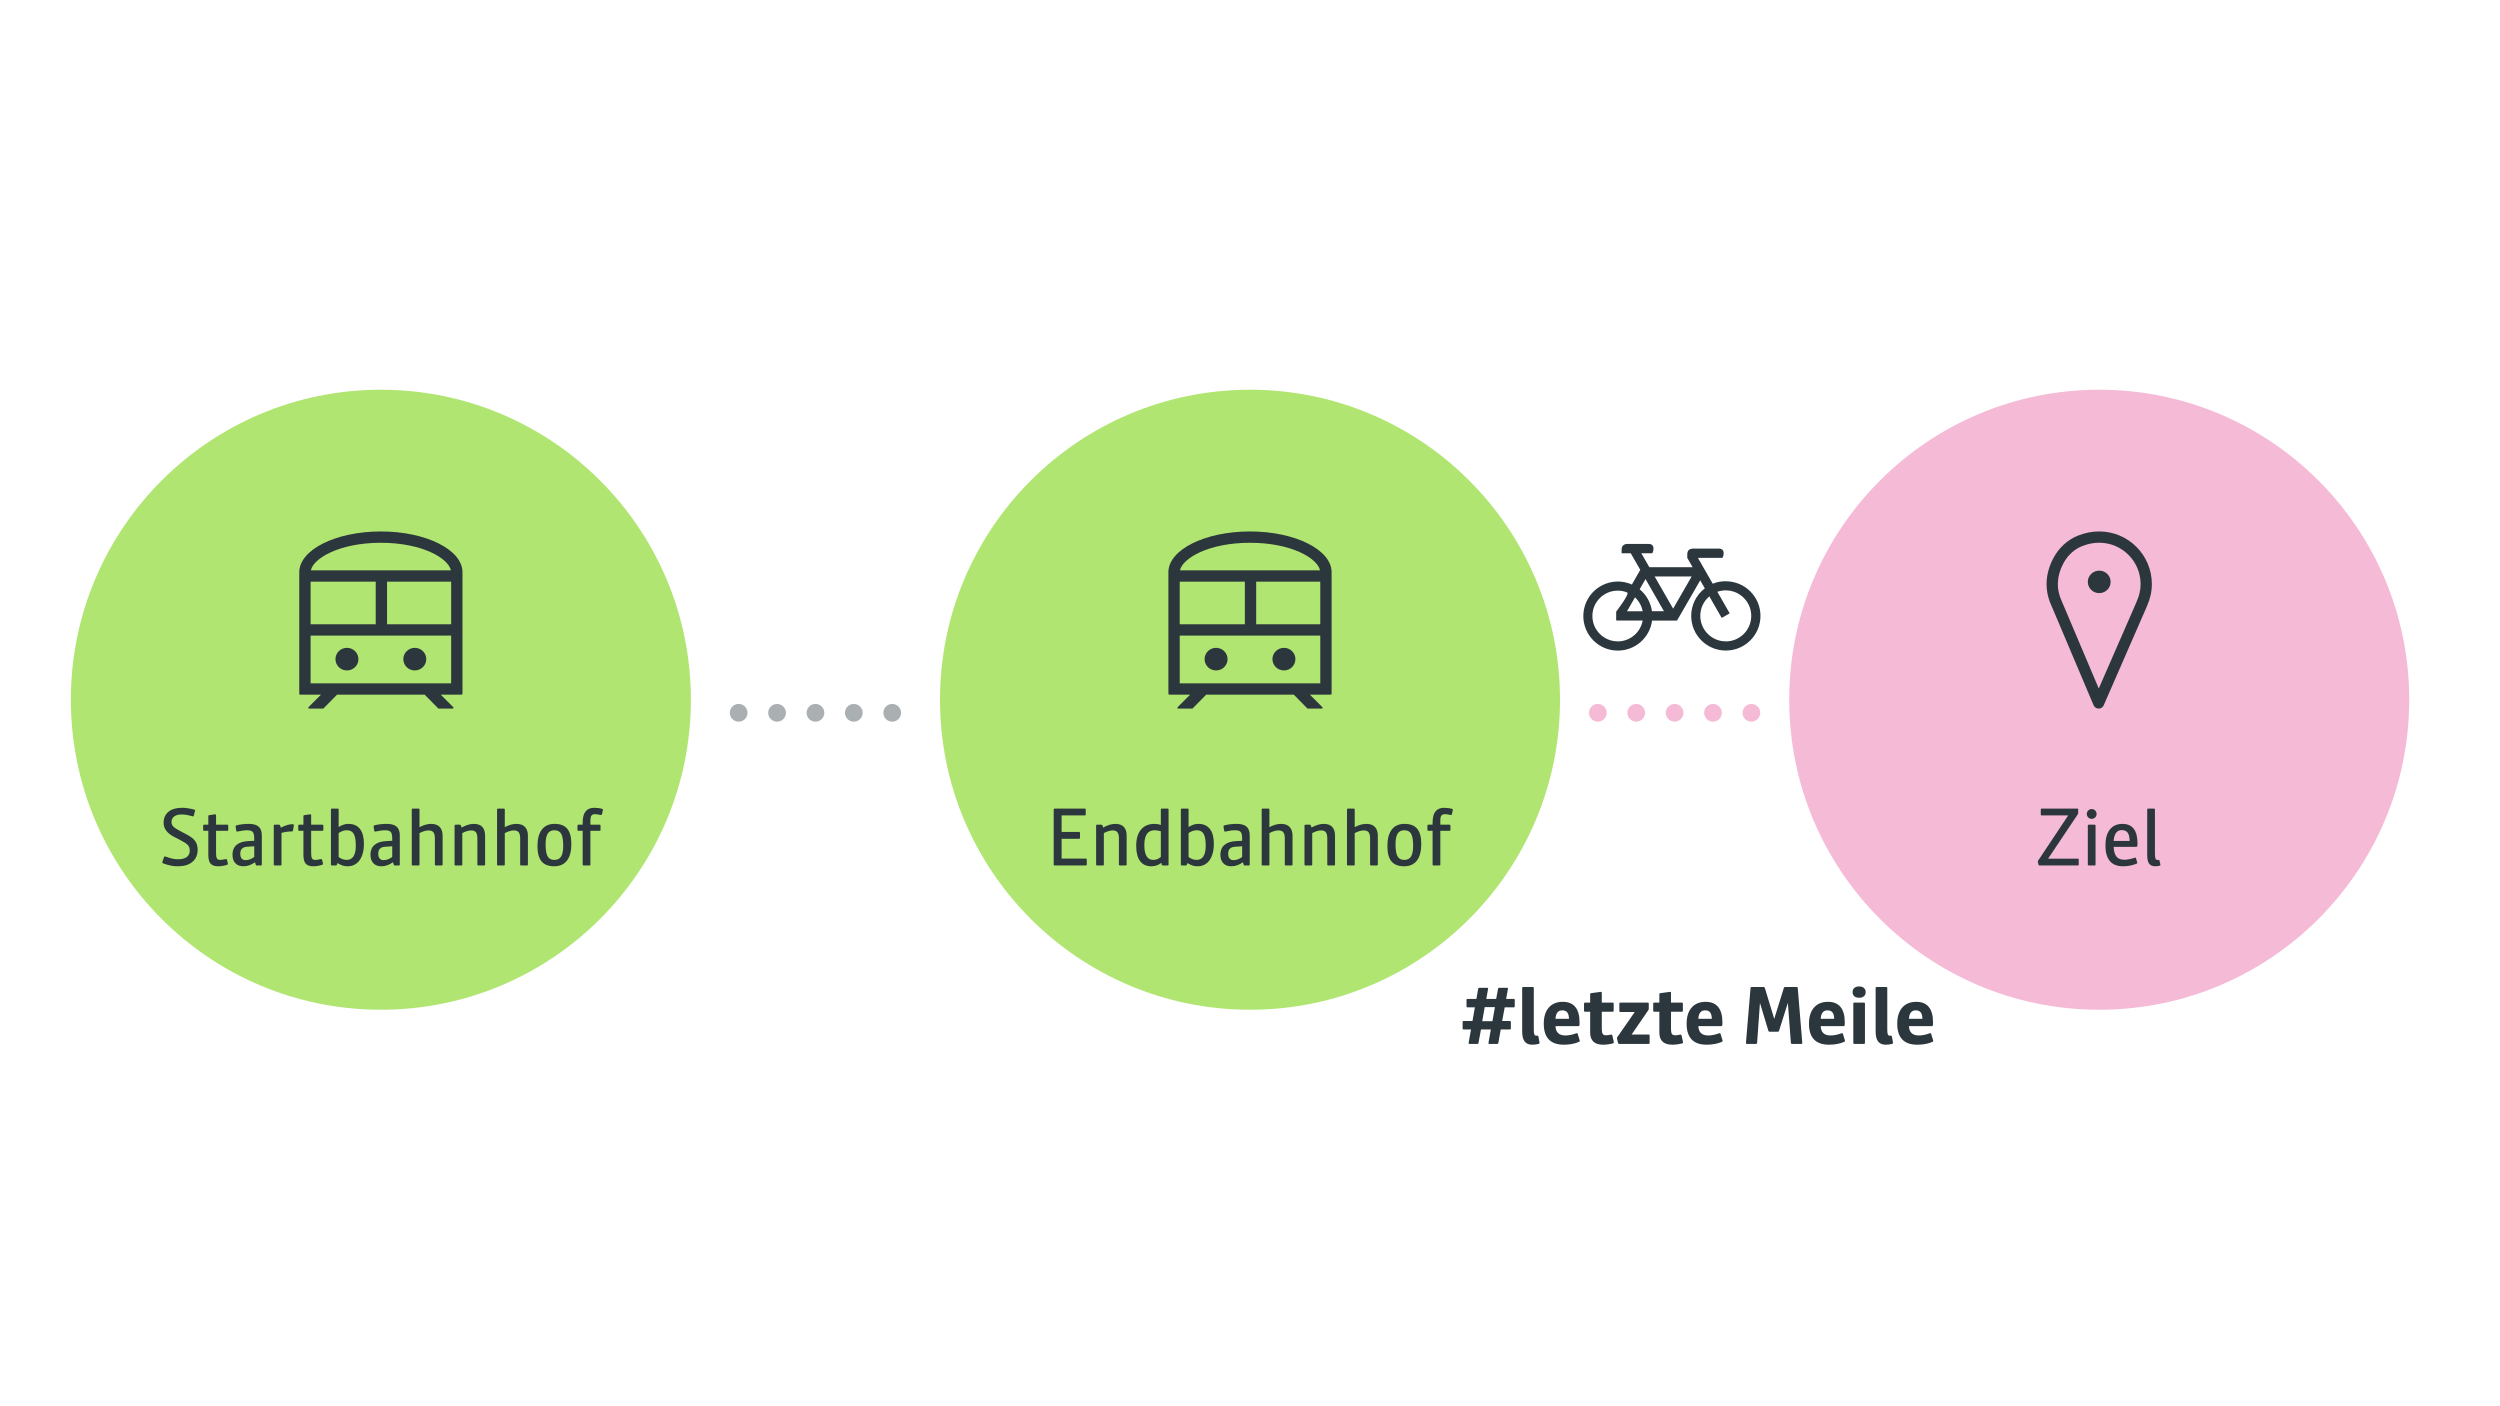<?xml version="1.0" encoding="UTF-8"?>
<svg id="Ebene_1" data-name="Ebene 1" xmlns="http://www.w3.org/2000/svg" viewBox="0 0 1411.24 793.823">
  <defs>
    <style>
      .cls-1 {
        fill: #f5bad6;
      }

      .cls-2 {
        fill: #b0e572;
      }

      .cls-3 {
        fill: #aaafb1;
      }

      .cls-4, .cls-5 {
        fill: #2b373d;
      }

      .cls-5 {
        fill-rule: evenodd;
      }
    </style>
  </defs>
  <g>
    <circle class="cls-2" cx="215" cy="395" r="175"/>
    <g>
      <path class="cls-4" d="m215,300c-25.443,0-46.068,10.313-46.068,23.034v68.59c0,.282.229.512.512.512h11.754l-6.959,6.959c-.25.25-.25.655,0,.905h8.282l7.75-7.864h49.459l7.75,7.864h8.282c.25-.25.25-.655,0-.905l-6.959-6.959h11.754c.282,0,.512-.229.512-.512v-68.59c0-12.721-20.625-23.034-46.068-23.034Zm-39.67,28.353h36.76v24.041h-36.76v-24.041Zm43.159,0h36.181v24.041h-36.181v-24.041Zm-3.489-21.955c23.333,0,38.09,8.729,39.527,15.557h-79.055c1.437-6.828,16.194-15.557,39.527-15.557Zm-39.67,79.339v-26.945h79.339v26.945h-79.339Z"/>
      <path class="cls-4" d="m195.846,365.699c-3.577,0-6.481,2.86-6.481,6.386s2.899,6.386,6.481,6.386c3.583,0,6.482-2.86,6.482-6.386s-2.899-6.386-6.482-6.386Z"/>
      <path class="cls-4" d="m234.154,365.699c-3.577,0-6.482,2.86-6.482,6.386s2.899,6.386,6.482,6.386c3.583,0,6.481-2.86,6.481-6.386s-2.899-6.386-6.481-6.386Z"/>
    </g>
    <g>
      <path class="cls-4" d="m92.535,483.975c.12-.36.285-.54.495-.54.15,0,.39.061.72.18,2.49.96,4.725,1.44,6.705,1.44,2.16,0,3.81-.42,4.95-1.26,1.14-.839,1.71-2.055,1.71-3.645,0-1.26-.353-2.287-1.058-3.083-.705-.794-2.108-1.732-4.208-2.812l-3.735-1.935c-3.84-2.009-5.76-4.62-5.76-7.83,0-2.669.915-4.754,2.745-6.255,1.83-1.5,4.38-2.25,7.65-2.25,1.95,0,4.259.345,6.93,1.035.3.061.45.195.45.405,0,.09-.045.315-.135.675l-.63,2.385c-.061.15-.12.248-.18.292s-.15.067-.27.067c-.21,0-.585-.09-1.125-.27-1.89-.54-3.66-.81-5.31-.81-1.771,0-3.158.375-4.163,1.125-1.005.75-1.508,1.785-1.508,3.105,0,.93.292,1.74.878,2.43.585.69,1.702,1.47,3.352,2.34l4.185,2.205c2.37,1.23,4.02,2.491,4.95,3.78.93,1.29,1.395,2.925,1.395,4.905,0,2.91-.983,5.198-2.948,6.863s-4.673,2.498-8.122,2.498c-1.23,0-2.34-.083-3.33-.248-.99-.166-1.898-.367-2.723-.607-.826-.24-1.598-.495-2.317-.765-.331-.12-.495-.33-.495-.63,0-.12.03-.263.09-.428.06-.165.105-.292.135-.382l.675-1.98Z"/>
      <path class="cls-4" d="m128.534,486.99c.09.36.135.601.135.72,0,.15-.12.286-.36.405-.57.241-1.357.45-2.362.63-1.005.18-1.913.27-2.723.27-2.01,0-3.45-.487-4.32-1.463-.871-.974-1.305-2.617-1.305-4.927v-13.635h-2.34c-.39,0-.585-.165-.585-.495v-2.475c0-.33.195-.495.585-.495h2.34v-4.86c0-.33.195-.51.585-.54l2.565-.36c.18-.03.33-.052.45-.068.12-.015.225-.022.315-.022.3,0,.45.166.45.495v5.355h6.3c.39,0,.585.165.585.495v2.475c0,.33-.195.495-.585.495h-6.3v12.69c0,1.35.165,2.31.495,2.88.33.57.9.855,1.71.855.51,0,1.012-.045,1.507-.135.495-.09.93-.172,1.305-.248.375-.074.622-.112.742-.112.21,0,.33.105.36.315l.45,1.755Z"/>
      <path class="cls-4" d="m144.959,488.565c-.18,0-.308-.029-.382-.09-.075-.06-.143-.195-.203-.405l-.45-1.35c-2.041,1.53-4.23,2.295-6.57,2.295-1.92,0-3.42-.578-4.5-1.733-1.08-1.154-1.62-2.767-1.62-4.837,0-2.34.75-4.163,2.25-5.467,1.5-1.305,3.705-2.032,6.615-2.183l3.42-.18v-1.35c0-1.14-.112-2.04-.337-2.7-.225-.66-.615-1.14-1.17-1.44-.556-.3-1.373-.45-2.453-.45-.871,0-1.703.061-2.498.18-.795.12-1.478.248-2.047.382-.57.135-.93.203-1.08.203-.331,0-.51-.15-.54-.45l-.27-1.53c-.09-.54-.135-.87-.135-.99,0-.27.15-.45.45-.54.87-.27,1.942-.48,3.218-.63,1.275-.149,2.542-.225,3.802-.225,2.52,0,4.372.525,5.558,1.575,1.185,1.05,1.777,2.7,1.777,4.95v16.47c0,.331-.195.495-.585.495h-2.25Zm-1.44-10.845l-4.05.27c-1.291.09-2.25.45-2.88,1.08-.63.63-.945,1.561-.945,2.79,0,2.46,1.02,3.69,3.06,3.69,1.56,0,3.165-.6,4.815-1.8v-6.03Z"/>
      <path class="cls-4" d="m155.129,488.565c-.39,0-.585-.165-.585-.495v-22.05c0-.33.195-.495.585-.495h2.385c.18,0,.315.03.405.09.09.061.165.196.225.405l.36,1.17c1.53-.72,2.775-1.222,3.735-1.507.959-.285,1.845-.428,2.655-.428.36,0,.615.03.765.09.15.061.225.196.225.405,0,.09-.008.188-.022.292-.016.105-.038.233-.068.382l-.405,2.43c-.03.331-.27.495-.72.495-1.98,0-3.9.27-5.76.81v17.91c0,.331-.195.495-.585.495h-3.195Z"/>
      <path class="cls-4" d="m182.217,486.99c.09.36.135.601.135.72,0,.15-.12.286-.36.405-.57.241-1.357.45-2.362.63-1.005.18-1.913.27-2.723.27-2.01,0-3.45-.487-4.32-1.463-.871-.974-1.305-2.617-1.305-4.927v-13.635h-2.34c-.39,0-.585-.165-.585-.495v-2.475c0-.33.195-.495.585-.495h2.34v-4.86c0-.33.195-.51.585-.54l2.565-.36c.18-.03.33-.052.45-.068.12-.015.225-.022.315-.022.3,0,.45.166.45.495v5.355h6.3c.39,0,.585.165.585.495v2.475c0,.33-.195.495-.585.495h-6.3v12.69c0,1.35.165,2.31.495,2.88.33.57.9.855,1.71.855.51,0,1.012-.045,1.507-.135.495-.09.93-.172,1.305-.248.375-.074.622-.112.742-.112.21,0,.33.105.36.315l.45,1.755Z"/>
      <path class="cls-4" d="m187.392,488.565c-.39,0-.585-.165-.585-.495v-31.14c0-.33.195-.495.585-.495h3.195c.39,0,.585.165.585.495v9.9c1.08-.63,2.032-1.08,2.857-1.35.825-.27,1.717-.405,2.678-.405,2.85,0,5.017.961,6.502,2.88,1.485,1.92,2.228,4.71,2.228,8.37,0,2.641-.375,4.913-1.125,6.818-.75,1.905-1.816,3.36-3.195,4.365-1.38,1.005-3,1.508-4.86,1.508-.93,0-1.83-.128-2.7-.383-.87-.254-1.89-.727-3.06-1.417l-.27.855c-.09.331-.3.495-.63.495h-2.205Zm3.78-4.815c.6.51,1.305.916,2.115,1.215.81.3,1.604.45,2.385.45,3.449,0,5.175-2.685,5.175-8.055,0-3.06-.39-5.272-1.17-6.637-.78-1.365-2.055-2.048-3.825-2.048-.81,0-1.575.121-2.295.36-.72.24-1.515.645-2.385,1.215v13.5Z"/>
      <path class="cls-4" d="m222.852,488.565c-.18,0-.308-.029-.382-.09-.075-.06-.143-.195-.203-.405l-.45-1.35c-2.041,1.53-4.23,2.295-6.57,2.295-1.92,0-3.42-.578-4.5-1.733-1.08-1.154-1.62-2.767-1.62-4.837,0-2.34.75-4.163,2.25-5.467,1.5-1.305,3.705-2.032,6.615-2.183l3.42-.18v-1.35c0-1.14-.112-2.04-.337-2.7-.225-.66-.615-1.14-1.17-1.44-.556-.3-1.373-.45-2.453-.45-.871,0-1.703.061-2.498.18-.795.12-1.478.248-2.047.382-.57.135-.93.203-1.08.203-.331,0-.51-.15-.54-.45l-.27-1.53c-.09-.54-.135-.87-.135-.99,0-.27.15-.45.45-.54.87-.27,1.942-.48,3.218-.63,1.275-.149,2.542-.225,3.802-.225,2.52,0,4.372.525,5.558,1.575,1.185,1.05,1.777,2.7,1.777,4.95v16.47c0,.331-.195.495-.585.495h-2.25Zm-1.44-10.845l-4.05.27c-1.291.09-2.25.45-2.88,1.08-.63.63-.945,1.561-.945,2.79,0,2.46,1.02,3.69,3.06,3.69,1.56,0,3.165-.6,4.815-1.8v-6.03Z"/>
      <path class="cls-4" d="m246.071,488.565c-.389,0-.584-.165-.584-.495v-14.805c0-1.59-.277-2.737-.832-3.443-.557-.705-1.479-1.057-2.768-1.057-.751,0-1.591.143-2.521.427-.93.286-1.785.652-2.565,1.103v17.775c0,.331-.195.495-.585.495h-3.195c-.39,0-.585-.165-.585-.495v-31.14c0-.33.195-.495.585-.495h3.195c.39,0,.585.165.585.495v9.99c2.31-1.23,4.5-1.845,6.57-1.845,2.129,0,3.742.578,4.838,1.733,1.094,1.155,1.643,2.828,1.643,5.017v16.245c0,.331-.195.495-.586.495h-3.195Z"/>
      <path class="cls-4" d="m270.056,488.565c-.391,0-.585-.165-.585-.495v-14.805c0-1.59-.27-2.737-.81-3.443-.54-.705-1.44-1.057-2.7-1.057-.75,0-1.575.143-2.476.427-.899.286-1.74.652-2.52,1.103v17.775c0,.331-.195.495-.585.495h-3.195c-.39,0-.585-.165-.585-.495v-22.05c0-.33.195-.495.585-.495h2.385c.3,0,.51.165.631.495l.359,1.125c2.49-1.379,4.785-2.07,6.885-2.07,4.26,0,6.391,2.25,6.391,6.75v16.245c0,.331-.195.495-.585.495h-3.195Z"/>
      <path class="cls-4" d="m294.22,488.565c-.39,0-.585-.165-.585-.495v-14.805c0-1.59-.277-2.737-.832-3.443-.556-.705-1.479-1.057-2.768-1.057-.75,0-1.591.143-2.521.427-.93.286-1.785.652-2.564,1.103v17.775c0,.331-.195.495-.585.495h-3.195c-.39,0-.585-.165-.585-.495v-31.14c0-.33.195-.495.585-.495h3.195c.39,0,.585.165.585.495v9.99c2.31-1.23,4.5-1.845,6.57-1.845,2.129,0,3.741.578,4.837,1.733,1.095,1.155,1.643,2.828,1.643,5.017v16.245c0,.331-.195.495-.585.495h-3.195Z"/>
      <path class="cls-4" d="m312.85,489.015c-3.24,0-5.625-.923-7.155-2.768-1.53-1.845-2.295-4.703-2.295-8.573,0-4.11.824-7.237,2.475-9.382,1.649-2.145,4.05-3.218,7.2-3.218,3.24,0,5.625.923,7.155,2.768,1.529,1.845,2.295,4.703,2.295,8.573,0,4.11-.826,7.238-2.476,9.382-1.649,2.146-4.05,3.218-7.199,3.218Zm.09-3.6c1.739,0,3.007-.63,3.802-1.89.795-1.26,1.193-3.285,1.193-6.075,0-3.15-.376-5.4-1.125-6.75-.751-1.35-2.041-2.025-3.87-2.025-1.71,0-2.963.638-3.758,1.913-.795,1.275-1.192,3.293-1.192,6.053,0,3.15.375,5.4,1.125,6.75.749,1.35,2.025,2.025,3.825,2.025Z"/>
      <path class="cls-4" d="m329.5,488.565c-.391,0-.585-.165-.585-.495v-19.08h-2.341c-.39,0-.585-.165-.585-.495v-2.475c0-.33.195-.495.585-.495h2.341v-1.215c0-2.82.547-4.912,1.643-6.278,1.095-1.365,2.752-2.047,4.972-2.047.721,0,1.5.061,2.341.18.839.12,1.544.27,2.114.45.24.09.36.225.36.405,0,.09-.008.18-.022.27-.016.09-.038.195-.067.315l-.45,2.025c-.061.3-.225.45-.495.45-.12,0-.36-.038-.72-.113-.36-.074-.772-.157-1.237-.248-.466-.09-.908-.135-1.328-.135-1.02,0-1.732.263-2.138.788-.404.525-.607,1.478-.607,2.857v2.295h5.13c.39,0,.586.165.586.495v2.475c0,.33-.196.495-.586.495h-5.13v19.08c0,.331-.195.495-.585.495h-3.194Z"/>
    </g>
  </g>
  <g>
    <circle class="cls-2" cx="705.62" cy="395" r="175"/>
    <g>
      <path class="cls-4" d="m705.62,300c-25.443,0-46.068,10.313-46.068,23.034v68.59c0,.282.229.512.512.512h11.754l-6.959,6.959c-.25.25-.25.655,0,.905h8.282l7.75-7.864h49.459l7.75,7.864h8.282c.25-.25.25-.655,0-.905l-6.959-6.959h11.754c.282,0,.512-.229.512-.512v-68.59c0-12.721-20.625-23.034-46.068-23.034Zm-39.67,28.353h36.76v24.041h-36.76v-24.041Zm43.159,0h36.181v24.041h-36.181v-24.041Zm-3.489-21.955c23.333,0,38.09,8.729,39.527,15.557h-79.055c1.437-6.828,16.194-15.557,39.527-15.557Zm-39.67,79.339v-26.945h79.339v26.945h-79.339Z"/>
      <path class="cls-4" d="m686.466,365.699c-3.577,0-6.481,2.86-6.481,6.386s2.899,6.386,6.481,6.386c3.583,0,6.482-2.86,6.482-6.386s-2.899-6.386-6.482-6.386Z"/>
      <path class="cls-4" d="m724.775,365.699c-3.577,0-6.482,2.86-6.482,6.386s2.899,6.386,6.482,6.386c3.583,0,6.481-2.86,6.481-6.386s-2.899-6.386-6.481-6.386Z"/>
    </g>
    <g>
      <path class="cls-4" d="m595.394,488.565c-.39,0-.585-.165-.585-.495v-31.14c0-.33.195-.495.585-.495h17.01c.33,0,.495.195.495.585v2.7c0,.391-.165.585-.495.585h-13.14v9.315h9.9c.33,0,.495.195.495.585v2.7c0,.391-.165.585-.495.585h-9.9v11.205h13.725c.33,0,.495.196.495.585v2.7c0,.39-.166.585-.495.585h-17.595Z"/>
      <path class="cls-4" d="m632.204,488.565c-.39,0-.585-.165-.585-.495v-14.805c0-1.59-.27-2.737-.81-3.443-.54-.705-1.44-1.057-2.7-1.057-.75,0-1.575.143-2.475.427-.9.286-1.74.652-2.52,1.103v17.775c0,.331-.195.495-.585.495h-3.195c-.39,0-.585-.165-.585-.495v-22.05c0-.33.195-.495.585-.495h2.385c.299,0,.51.165.63.495l.36,1.125c2.49-1.379,4.785-2.07,6.885-2.07,4.259,0,6.39,2.25,6.39,6.75v16.245c0,.331-.196.495-.585.495h-3.195Z"/>
      <path class="cls-4" d="m656.413,488.565c-.331,0-.54-.165-.63-.495l-.225-1.035c-.66.6-1.485,1.08-2.475,1.44-.99.36-2.025.54-3.105.54-2.82,0-4.958-.975-6.413-2.925-1.456-1.95-2.182-4.844-2.182-8.685,0-3.899.9-6.93,2.7-9.09,1.8-2.16,4.32-3.24,7.56-3.24.72,0,1.432.068,2.138.203.704.135,1.207.278,1.507.428v-8.775c0-.33.195-.495.585-.495h3.195c.39,0,.585.165.585.495v31.14c0,.331-.195.495-.585.495h-2.655Zm-1.125-19.305c-1.23-.389-2.4-.585-3.51-.585-3.87,0-5.805,2.79-5.805,8.37s1.68,8.37,5.04,8.37c1.56,0,2.985-.555,4.275-1.665v-14.49Z"/>
      <path class="cls-4" d="m667.168,488.565c-.39,0-.585-.165-.585-.495v-31.14c0-.33.195-.495.585-.495h3.195c.39,0,.585.165.585.495v9.9c1.08-.63,2.032-1.08,2.857-1.35.825-.27,1.717-.405,2.678-.405,2.85,0,5.017.961,6.502,2.88,1.485,1.92,2.228,4.71,2.228,8.37,0,2.641-.375,4.913-1.125,6.818-.75,1.905-1.816,3.36-3.195,4.365-1.38,1.005-3,1.508-4.86,1.508-.93,0-1.83-.128-2.7-.383-.87-.254-1.89-.727-3.06-1.417l-.27.855c-.09.331-.3.495-.63.495h-2.205Zm3.78-4.815c.6.51,1.305.916,2.115,1.215.81.3,1.604.45,2.385.45,3.449,0,5.175-2.685,5.175-8.055,0-3.06-.39-5.272-1.17-6.637-.78-1.365-2.055-2.048-3.825-2.048-.81,0-1.575.121-2.295.36-.72.24-1.515.645-2.385,1.215v13.5Z"/>
      <path class="cls-4" d="m702.628,488.565c-.18,0-.308-.029-.382-.09-.075-.06-.143-.195-.203-.405l-.45-1.35c-2.041,1.53-4.23,2.295-6.57,2.295-1.92,0-3.42-.578-4.5-1.733-1.08-1.154-1.62-2.767-1.62-4.837,0-2.34.75-4.163,2.25-5.467,1.5-1.305,3.705-2.032,6.615-2.183l3.42-.18v-1.35c0-1.14-.112-2.04-.337-2.7-.225-.66-.615-1.14-1.17-1.44-.556-.3-1.373-.45-2.453-.45-.871,0-1.703.061-2.498.18-.795.12-1.478.248-2.047.382-.57.135-.93.203-1.08.203-.331,0-.51-.15-.54-.45l-.27-1.53c-.09-.54-.135-.87-.135-.99,0-.27.15-.45.45-.54.87-.27,1.942-.48,3.218-.63,1.275-.149,2.542-.225,3.802-.225,2.52,0,4.372.525,5.558,1.575,1.185,1.05,1.777,2.7,1.777,4.95v16.47c0,.331-.195.495-.585.495h-2.25Zm-1.44-10.845l-4.05.27c-1.291.09-2.25.45-2.88,1.08-.63.63-.945,1.561-.945,2.79,0,2.46,1.02,3.69,3.06,3.69,1.56,0,3.165-.6,4.815-1.8v-6.03Z"/>
      <path class="cls-4" d="m725.848,488.565c-.39,0-.585-.165-.585-.495v-14.805c0-1.59-.278-2.737-.833-3.443-.556-.705-1.478-1.057-2.768-1.057-.75,0-1.59.143-2.52.427-.93.286-1.785.652-2.565,1.103v17.775c0,.331-.195.495-.585.495h-3.195c-.39,0-.585-.165-.585-.495v-31.14c0-.33.195-.495.585-.495h3.195c.39,0,.585.165.585.495v9.99c2.31-1.23,4.5-1.845,6.57-1.845,2.13,0,3.742.578,4.837,1.733,1.095,1.155,1.643,2.828,1.643,5.017v16.245c0,.331-.195.495-.585.495h-3.195Z"/>
      <path class="cls-4" d="m749.833,488.565c-.391,0-.585-.165-.585-.495v-14.805c0-1.59-.27-2.737-.81-3.443-.54-.705-1.44-1.057-2.7-1.057-.75,0-1.575.143-2.476.427-.899.286-1.74.652-2.52,1.103v17.775c0,.331-.195.495-.585.495h-3.195c-.39,0-.585-.165-.585-.495v-22.05c0-.33.195-.495.585-.495h2.385c.3,0,.51.165.631.495l.359,1.125c2.49-1.379,4.785-2.07,6.885-2.07,4.26,0,6.391,2.25,6.391,6.75v16.245c0,.331-.195.495-.585.495h-3.195Z"/>
      <path class="cls-4" d="m773.997,488.565c-.39,0-.585-.165-.585-.495v-14.805c0-1.59-.277-2.737-.832-3.443-.556-.705-1.479-1.057-2.768-1.057-.75,0-1.591.143-2.521.427-.93.286-1.785.652-2.564,1.103v17.775c0,.331-.195.495-.585.495h-3.195c-.39,0-.585-.165-.585-.495v-31.14c0-.33.195-.495.585-.495h3.195c.39,0,.585.165.585.495v9.99c2.31-1.23,4.5-1.845,6.57-1.845,2.129,0,3.741.578,4.837,1.733,1.095,1.155,1.643,2.828,1.643,5.017v16.245c0,.331-.195.495-.585.495h-3.195Z"/>
      <path class="cls-4" d="m792.627,489.015c-3.24,0-5.625-.923-7.155-2.768-1.53-1.845-2.295-4.703-2.295-8.573,0-4.11.824-7.237,2.475-9.382,1.649-2.145,4.05-3.218,7.2-3.218,3.24,0,5.625.923,7.155,2.768,1.529,1.845,2.295,4.703,2.295,8.573,0,4.11-.826,7.238-2.476,9.382-1.649,2.146-4.05,3.218-7.199,3.218Zm.09-3.6c1.739,0,3.007-.63,3.802-1.89.795-1.26,1.193-3.285,1.193-6.075,0-3.15-.376-5.4-1.125-6.75-.751-1.35-2.041-2.025-3.87-2.025-1.71,0-2.963.638-3.758,1.913-.795,1.275-1.192,3.293-1.192,6.053,0,3.15.375,5.4,1.125,6.75.749,1.35,2.025,2.025,3.825,2.025Z"/>
      <path class="cls-4" d="m809.276,488.565c-.391,0-.585-.165-.585-.495v-19.08h-2.341c-.39,0-.585-.165-.585-.495v-2.475c0-.33.195-.495.585-.495h2.341v-1.215c0-2.82.547-4.912,1.643-6.278,1.095-1.365,2.752-2.047,4.972-2.047.721,0,1.5.061,2.341.18.839.12,1.544.27,2.114.45.24.09.36.225.36.405,0,.09-.008.18-.022.27-.016.09-.038.195-.067.315l-.45,2.025c-.061.3-.225.45-.495.45-.12,0-.36-.038-.72-.113-.36-.074-.772-.157-1.237-.248-.466-.09-.908-.135-1.328-.135-1.02,0-1.732.263-2.138.788-.404.525-.607,1.478-.607,2.857v2.295h5.13c.39,0,.586.165.586.495v2.475c0,.33-.196.495-.586.495h-5.13v19.08c0,.331-.195.495-.585.495h-3.194Z"/>
    </g>
  </g>
  <g>
    <circle class="cls-1" cx="1185" cy="395" r="175"/>
    <g>
      <path class="cls-4" d="m1214.713,329.713c0-16.408-13.305-29.713-29.713-29.713-3.816,0-7.797.719-11.823,2.283-6.067,2.359-11.028,7.047-14.068,12.808-5.349,10.137-4.566,19.582-.846,27.359l23.556,55.647c.534,1.266,1.704,1.902,2.868,1.902s2.309-.623,2.849-1.87l24.574-56.296h-.038c1.666-3.708,2.639-7.797,2.639-12.122Zm-8.439,9.52c-.102.229-.191.464-.267.7l-21.273,48.734-20.733-48.951c-3.371-7.053-3.123-14.335.738-21.655,2.423-4.598,6.239-8.09,10.748-9.845,3.154-1.227,6.36-1.851,9.514-1.851,12.878,0,23.353,10.474,23.353,23.353,0,3.243-.7,6.449-2.08,9.52v-.006Z"/>
      <path class="cls-4" d="m1185.001,322.125c-3.555,0-6.442,2.843-6.442,6.347s2.881,6.347,6.442,6.347,6.442-2.843,6.442-6.347-2.881-6.347-6.442-6.347Z"/>
    </g>
    <g>
      <path class="cls-4" d="m1151.341,488.565c-.36,0-.585-.209-.675-.63l-.225-1.035c-.061-.299-.09-.495-.09-.585,0-.18.075-.375.225-.585l16.92-25.425h-14.985c-.331,0-.495-.195-.495-.585v-2.7c0-.39.165-.585.495-.585h20.205c.27,0,.405.15.405.45v2.07c0,.24-.105.525-.315.855l-16.65,24.885h16.785c.33,0,.495.196.495.585v2.7c0,.39-.165.585-.495.585h-21.6Z"/>
      <path class="cls-4" d="m1183.516,459.495c0,.75-.27,1.395-.81,1.935-.54.54-1.2.81-1.98.81-.75,0-1.395-.27-1.935-.81-.54-.54-.81-1.185-.81-1.935,0-.78.27-1.44.81-1.98s1.185-.81,1.935-.81c.78,0,1.44.27,1.98.81s.81,1.2.81,1.98Zm-4.365,29.07c-.39,0-.585-.165-.585-.495v-22.05c0-.33.195-.495.585-.495h3.195c.39,0,.585.165.585.495v22.05c0,.331-.195.495-.585.495h-3.195Z"/>
      <path class="cls-4" d="m1206.33,486.405c.12.36.18.601.18.72,0,.15-.135.286-.405.405-2.37.99-4.935,1.485-7.695,1.485-3.271,0-5.738-.99-7.403-2.97s-2.497-4.905-2.497-8.775c0-3.93.839-6.945,2.52-9.045,1.68-2.1,4.05-3.15,7.11-3.15,2.79,0,4.897.916,6.322,2.745,1.425,1.831,2.138,4.53,2.138,8.1,0,.63-.016,1.088-.045,1.373-.03.286-.098.48-.203.585-.105.105-.308.158-.607.158h-12.6c.09,2.49.622,4.328,1.598,5.512.975,1.186,2.467,1.777,4.478,1.777.72,0,1.56-.09,2.52-.27.959-.18,1.845-.405,2.655-.675.54-.18.87-.27.99-.27.18,0,.299.12.36.36l.585,1.935Zm-4.14-11.7c-.061-2.189-.45-3.758-1.17-4.703s-1.83-1.417-3.33-1.417c-2.73,0-4.246,2.041-4.545,6.12h9.045Z"/>
      <path class="cls-4" d="m1219.2,488.655c-.811.24-1.605.36-2.385.36-1.71,0-2.926-.495-3.646-1.485-.72-.99-1.08-2.625-1.08-4.905v-25.695c0-.33.195-.495.585-.495h3.195c.39,0,.585.165.585.495v24.75c0,1.38.097,2.348.292,2.902.195.555.532.833,1.013.833h.855c.209,0,.329.09.359.27l.45,1.845c.09.36.135.615.135.765,0,.15-.12.27-.359.36Z"/>
    </g>
  </g>
  <path class="cls-3" d="m416.972,397.375c2.762,0,5,2.239,5,5h0c0,2.762-2.238,5-5,5h0c-2.762,0-5-2.238-5-5h0c0-2.761,2.238-5,5-5Zm21.669,0c2.762,0,5,2.239,5,5h0c0,2.762-2.238,5-5,5h0c-2.761,0-5-2.238-5-5h0c0-2.761,2.239-5,5-5Zm21.669,0c2.761,0,5,2.239,5,5h0c0,2.762-2.239,5-5,5h0c-2.761,0-4.999-2.238-4.999-5h0c0-2.761,2.238-5,4.999-5Zm21.669,0c2.762,0,5.001,2.239,5.001,5h0c0,2.762-2.239,5-5.001,5h0c-2.761,0-5-2.238-5-5h0c0-2.761,2.239-5,5-5Zm21.67,0c2.761,0,4.999,2.239,4.999,5h0c0,2.762-2.238,5-4.999,5h0c-2.761,0-5.001-2.238-5.001-5h0c0-2.761,2.24-5,5.001-5Z"/>
  <path class="cls-1" d="m901.972,397.375c2.762,0,5,2.239,5,5h0c0,2.762-2.238,5-5,5h0c-2.762,0-5-2.238-5-5h0c0-2.761,2.238-5,5-5Zm21.669,0c2.762,0,5,2.239,5,5h0c0,2.762-2.238,5-5,5h0c-2.761,0-5-2.238-5-5h0c0-2.761,2.239-5,5-5Zm21.669,0c2.761,0,5,2.239,5,5h0c0,2.762-2.239,5-5,5h0c-2.761,0-4.999-2.238-4.999-5h0c0-2.761,2.238-5,4.999-5Zm21.669,0c2.762,0,5.001,2.239,5.001,5h0c0,2.762-2.239,5-5.001,5h0c-2.761,0-5-2.238-5-5h0c0-2.761,2.239-5,5-5Zm21.67,0c2.761,0,4.999,2.239,4.999,5h0c0,2.762-2.238,5-4.999,5h0c-2.761,0-5.001-2.238-5.001-5h0c0-2.761,2.24-5,5.001-5Z"/>
  <g>
    <path class="cls-4" d="m840.674,589.284c-.3,0-.45-.135-.45-.405,0-.09.029-.285.09-.585l1.26-7.155h-5.58l-1.395,7.65c-.03.331-.24.495-.63.495h-4.5c-.3,0-.45-.135-.45-.405,0-.09.007-.18.022-.27.015-.09.038-.195.067-.315l1.26-7.155h-4.23c-.331,0-.495-.195-.495-.585v-3.6c0-.39.165-.585.495-.585h5.085l1.35-7.74h-4.23c-.331,0-.495-.195-.495-.585v-3.555c0-.39.165-.585.495-.585h5.085l1.035-5.805c.029-.33.24-.495.63-.495h4.41c.36,0,.54.121.54.36,0,.09-.007.202-.022.337-.015.135-.053.323-.112.562l-.9,5.04h5.58l1.08-5.805c.03-.33.24-.495.63-.495h4.41c.36,0,.54.121.54.36,0,.09-.008.202-.022.337-.016.135-.053.323-.112.562l-.9,5.04h4.365c.33,0,.495.195.495.585v3.555c0,.391-.166.585-.495.585h-5.175l-1.44,7.74h4.41c.33,0,.495.195.495.585v3.6c0,.39-.165.585-.495.585h-5.22l-1.35,7.65c-.03.18-.09.308-.18.383-.09.075-.24.112-.45.112h-4.5Zm3.195-20.745h-5.76l-1.395,7.92h5.76l1.395-7.92Z"/>
    <path class="cls-4" d="m868.439,589.284c-1.05.299-2.22.45-3.51.45-1.92,0-3.346-.608-4.275-1.823-.93-1.215-1.395-3.083-1.395-5.603v-24.66c0-.33.195-.495.585-.495h5.4c.39,0,.585.165.585.495v23.85c0,1.11.105,1.913.315,2.408.209.495.555.743,1.035.743h.855c.18,0,.299.12.36.36l.585,3.015c.06.3.09.57.09.81,0,.121-.045.21-.135.27-.09.061-.255.121-.495.18Z"/>
    <path class="cls-4" d="m891.568,586.764c.15.45.225.72.225.81,0,.24-.15.42-.45.54-2.43,1.08-5.295,1.62-8.595,1.62-3.75,0-6.57-.99-8.46-2.97-1.89-1.98-2.835-4.935-2.835-8.865s.945-6.975,2.835-9.135c1.89-2.16,4.53-3.24,7.92-3.24,3.12,0,5.474.975,7.065,2.925,1.59,1.95,2.385,4.845,2.385,8.685,0,.63-.015,1.087-.045,1.373-.03.285-.098.48-.203.585-.105.105-.308.157-.607.157h-12.735c.06,1.74.555,3.053,1.485,3.938.93.885,2.28,1.328,4.05,1.328,1.77,0,3.645-.345,5.625-1.035.149-.06.307-.119.472-.18.165-.06.292-.09.383-.09.149,0,.254.022.315.068.06.045.12.143.18.292l.99,3.195Zm-5.895-11.655c-.03-1.65-.353-2.858-.967-3.623-.615-.765-1.553-1.147-2.812-1.147-2.371,0-3.645,1.59-3.825,4.77h7.605Z"/>
    <path class="cls-4" d="m910.873,587.664c.09.39.135.646.135.765,0,.15-.03.263-.09.337-.061.075-.18.143-.36.203-.72.21-1.605.39-2.655.54-1.05.15-1.995.225-2.835.225-2.49,0-4.35-.57-5.58-1.71-1.23-1.14-1.845-2.865-1.845-5.175v-11.745h-2.88c-.391,0-.585-.165-.585-.495v-4.14c0-.33.194-.495.585-.495h2.88v-4.815c0-.33.195-.51.585-.54l4.725-.63c.18-.03.337-.052.472-.067.135-.015.248-.022.338-.022.299,0,.45.165.45.495v5.58h6.12c.39,0,.585.166.585.495v4.14c0,.33-.195.495-.585.495h-6.12v9.765c0,1.29.172,2.205.518,2.745.345.54.938.81,1.777.81.45,0,.9-.038,1.35-.113.45-.074.84-.142,1.17-.202s.555-.09.675-.09c.12,0,.209.03.27.09.06.06.12.18.18.36l.72,3.195Z"/>
    <path class="cls-4" d="m914.023,589.284c-.36,0-.585-.209-.675-.63l-.495-2.115c-.061-.24-.09-.419-.09-.54,0-.18.104-.419.315-.72l9.72-13.995h-8.19c-.33,0-.495-.195-.495-.585v-4.14c0-.39.165-.585.495-.585h15.705c.27,0,.405.15.405.45v3.06c0,.24-.105.525-.315.855l-9.36,13.635h9.675c.33,0,.495.195.495.585v4.14c0,.39-.165.585-.495.585h-16.695Z"/>
    <path class="cls-4" d="m949.933,587.664c.09.39.135.646.135.765,0,.15-.03.263-.09.337-.061.075-.18.143-.36.203-.72.21-1.605.39-2.655.54-1.05.15-1.995.225-2.835.225-2.49,0-4.35-.57-5.58-1.71-1.23-1.14-1.845-2.865-1.845-5.175v-11.745h-2.88c-.391,0-.585-.165-.585-.495v-4.14c0-.33.194-.495.585-.495h2.88v-4.815c0-.33.195-.51.585-.54l4.725-.63c.18-.03.337-.052.472-.067.135-.015.248-.022.338-.022.299,0,.45.165.45.495v5.58h6.12c.39,0,.585.166.585.495v4.14c0,.33-.195.495-.585.495h-6.12v9.765c0,1.29.172,2.205.518,2.745.345.54.938.81,1.777.81.45,0,.9-.038,1.35-.113.45-.074.84-.142,1.17-.202s.555-.09.675-.09c.12,0,.209.03.27.09.06.06.12.18.18.36l.72,3.195Z"/>
    <path class="cls-4" d="m972.209,586.764c.15.45.225.72.225.81,0,.24-.15.42-.45.54-2.43,1.08-5.295,1.62-8.595,1.62-3.75,0-6.57-.99-8.46-2.97-1.89-1.98-2.835-4.935-2.835-8.865s.945-6.975,2.835-9.135c1.89-2.16,4.53-3.24,7.92-3.24,3.12,0,5.474.975,7.065,2.925,1.59,1.95,2.385,4.845,2.385,8.685,0,.63-.015,1.087-.045,1.373-.03.285-.098.48-.203.585-.105.105-.308.157-.607.157h-12.735c.06,1.74.555,3.053,1.485,3.938.93.885,2.28,1.328,4.05,1.328,1.77,0,3.645-.345,5.625-1.035.149-.06.307-.119.472-.18.165-.06.292-.09.383-.09.149,0,.254.022.315.068.06.045.12.143.18.292l.99,3.195Zm-5.895-11.655c-.03-1.65-.353-2.858-.967-3.623-.615-.765-1.553-1.147-2.812-1.147-2.371,0-3.645,1.59-3.825,4.77h7.605Z"/>
    <path class="cls-4" d="m1011.539,589.284c-.361,0-.557-.165-.586-.495l-1.711-22.68-4.994,15.84c-.09.3-.33.45-.721.45h-4.59c-.359,0-.584-.15-.674-.45l-4.771-15.795-1.619,22.635c-.029.331-.225.495-.584.495h-5.176c-.36,0-.54-.165-.54-.495l2.61-31.14c.029-.33.24-.495.629-.495h6.75c.33,0,.555.165.676.495l5.311,17.505,5.443-17.505c.121-.33.346-.495.676-.495h6.525c.389,0,.6.165.629.495l2.566,31.14c0,.331-.18.495-.541.495h-5.309Z"/>
    <path class="cls-4" d="m1041.283,586.764c.149.45.225.72.225.81,0,.24-.15.42-.449.54-2.431,1.08-5.296,1.62-8.596,1.62-3.75,0-6.569-.99-8.46-2.97-1.89-1.98-2.835-4.935-2.835-8.865s.945-6.975,2.835-9.135c1.891-2.16,4.529-3.24,7.92-3.24,3.12,0,5.475.975,7.065,2.925,1.59,1.95,2.385,4.845,2.385,8.685,0,.63-.016,1.087-.045,1.373-.03.285-.098.48-.202.585-.105.105-.309.157-.607.157h-12.735c.06,1.74.555,3.053,1.485,3.938.929.885,2.279,1.328,4.05,1.328,1.77,0,3.645-.345,5.625-1.035.149-.06.307-.119.473-.18.164-.06.292-.09.382-.09.15,0,.255.022.315.068.06.045.119.143.18.292l.99,3.195Zm-5.896-11.655c-.029-1.65-.353-2.858-.967-3.623-.615-.765-1.553-1.147-2.812-1.147-2.37,0-3.646,1.59-3.825,4.77h7.604Z"/>
    <path class="cls-4" d="m1053.163,560.034c0,.99-.323,1.771-.968,2.34-.646.57-1.553.855-2.723.855s-2.077-.285-2.723-.855c-.646-.569-.967-1.35-.967-2.34s.321-1.77.967-2.34c.646-.57,1.553-.855,2.723-.855,1.14,0,2.04.285,2.7.855.659.57.99,1.35.99,2.34Zm-6.391,29.25c-.39,0-.585-.165-.585-.495v-22.32c0-.33.195-.495.585-.495h5.4c.39,0,.585.166.585.495v22.32c0,.331-.195.495-.585.495h-5.4Z"/>
    <path class="cls-4" d="m1067.968,589.284c-1.051.299-2.221.45-3.511.45-1.92,0-3.345-.608-4.274-1.823-.931-1.215-1.396-3.083-1.396-5.603v-24.66c0-.33.195-.495.585-.495h5.4c.39,0,.585.165.585.495v23.85c0,1.11.104,1.913.315,2.408.209.495.555.743,1.034.743h.855c.18,0,.3.12.36.36l.585,3.015c.06.3.09.57.09.81,0,.121-.045.21-.135.27-.091.061-.256.121-.495.18Z"/>
    <path class="cls-4" d="m1091.097,586.764c.149.45.225.72.225.81,0,.24-.15.42-.449.54-2.431,1.08-5.296,1.62-8.596,1.62-3.75,0-6.569-.99-8.46-2.97-1.89-1.98-2.835-4.935-2.835-8.865s.945-6.975,2.835-9.135c1.891-2.16,4.529-3.24,7.92-3.24,3.12,0,5.475.975,7.065,2.925,1.59,1.95,2.385,4.845,2.385,8.685,0,.63-.016,1.087-.045,1.373-.03.285-.098.48-.202.585-.105.105-.309.157-.607.157h-12.735c.06,1.74.555,3.053,1.485,3.938.929.885,2.279,1.328,4.05,1.328,1.77,0,3.645-.345,5.625-1.035.149-.06.307-.119.473-.18.164-.06.292-.09.382-.09.15,0,.255.022.315.068.06.045.119.143.18.292l.99,3.195Zm-5.896-11.655c-.029-1.65-.353-2.858-.967-3.623-.615-.765-1.553-1.147-2.812-1.147-2.37,0-3.646,1.59-3.825,4.77h7.604Z"/>
  </g>
  <path class="cls-5" d="m974.17,328.091c-2.603,0-5.087.503-7.335,1.42l-8.37-14.581h13.812c.207-.266.355-.651.503-1.153s.207-1.006.207-1.508c0-1.745-.976-2.603-2.899-2.603h-14.108c-2.366,0-3.52,1.094-3.52,3.283v1.982l3.017,5.265h-24.431l-4.525-7.897h6.152c.207-.266.355-.651.503-1.154s.207-1.006.207-1.508c0-1.745-.976-2.603-2.899-2.603h-11.565c-2.366,0-3.52,1.094-3.52,3.283v1.982h5.146l5.383,9.376-4.732,8.282c-9.834-4.378-21.356.046-25.733,9.88-1.11,2.495-1.684,5.195-1.685,7.925,0,10.765,8.727,19.491,19.491,19.491h0c9.908,0,18.072-7.394,19.314-16.948h13.931s.237-.059.266-.177,12.984-22.538,12.984-22.538l2.603,4.525c-4.853,3.7-7.698,9.455-7.69,15.558,0,10.797,8.753,19.55,19.55,19.55s19.55-8.753,19.55-19.55-8.753-19.55-19.55-19.55l-.059-.03Zm-51.227,9.11c2.189,2.041,3.756,4.762,4.348,7.838h-8.844l4.496-7.838Zm-9.731,24.845c-7.897,0-14.315-6.418-14.315-14.315s6.418-14.315,14.315-14.315c1.893,0,3.697.355,5.324,1.035,1.627.68-6.152,10.736-6.152,10.736,0,0-.059.148-.059.237v4.496c0,.237.089.355.296.355h14.67c-1.234,6.826-7.172,11.793-14.108,11.801l.03-.03Zm19.314-17.007c-.677-4.858-3.158-9.282-6.951-12.393l3.313-5.768,10.411,18.16s-6.773,0-6.773,0Zm11.949-1.449l-10.441-18.19h20.911l-10.47,18.19Zm29.725,18.456c-7.955-.005-14.4-6.458-14.395-14.413.003-4.238,1.871-8.259,5.108-10.994l6.832,11.92c.089.177.266.207.473.089l3.904-2.248c.207-.118.266-.266.148-.444l-6.832-11.89c1.479-.532,3.076-.799,4.732-.799,7.955,0,14.404,6.449,14.404,14.404s-6.449,14.404-14.404,14.404l.03-.03Z"/>
</svg>